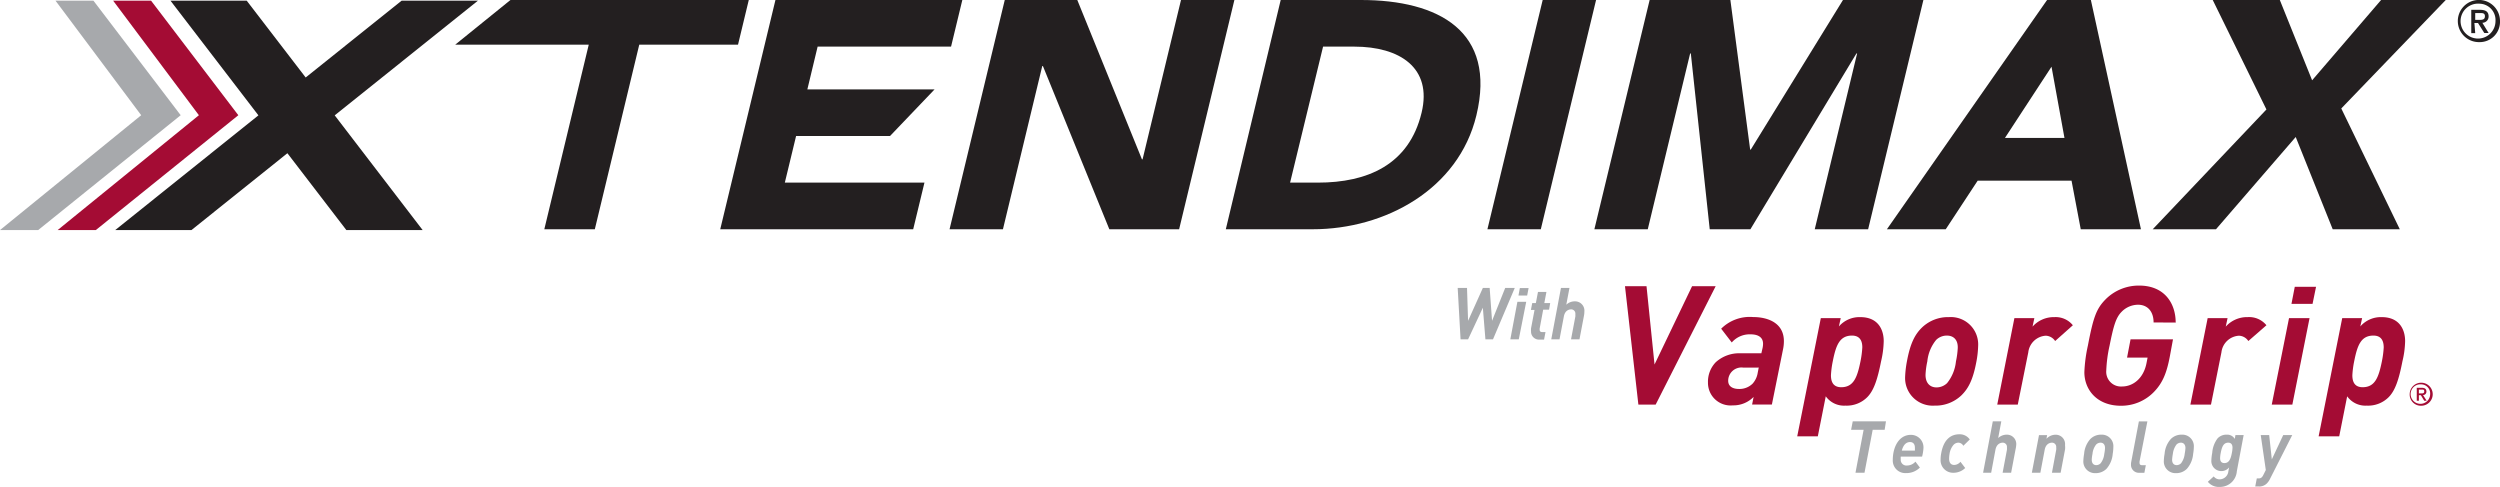 <svg id="Layer_1" data-name="Layer 1" xmlns="http://www.w3.org/2000/svg" viewBox="0 0 399.45 77.8"><defs><style>.cls-1{fill:#231f20;}.cls-2{fill:#a40c34;}.cls-3{fill:#a7a9ac;}</style></defs><polygon class="cls-1" points="94.07 7.14 72.73 7.14 81.56 0 119.64 0 117.92 7.14 102.14 7.14 95.04 36.63 86.97 36.63 94.07 7.14"/><polygon class="cls-1" points="123.9 0 153.76 0 151.96 7.45 130.64 7.45 129 14.28 149.33 14.28 142.21 21.73 127.2 21.73 125.4 29.18 147.71 29.18 145.91 36.63 115.08 36.63 123.9 0"/><polygon class="cls-1" points="160.54 0 172.13 0 182.46 25.46 182.56 25.46 188.7 0 197.23 0 188.4 36.63 177.25 36.63 166.64 10.56 166.53 10.56 160.25 36.63 151.72 36.63 160.54 0"/><path class="cls-1" d="M398.77,273.27h12.8c12.46,0,21.7,5,18.47,18.42-2.85,11.85-14.61,18.21-26.15,18.21H390Zm1.5,29.18h4.43c7.93,0,14.58-2.85,16.58-11.17,1.74-7.2-3.52-10.56-10.74-10.56h-5Z" transform="translate(-194.14 -273.27)"/><polygon class="cls-1" points="246.49 0 255.02 0 246.19 36.63 237.66 36.63 246.49 0"/><polygon class="cls-1" points="263.58 0 276.48 0 279.64 23.9 279.74 23.9 294.47 0 307.32 0 298.49 36.63 289.96 36.63 296.73 8.54 296.62 8.54 279.68 36.63 273.18 36.63 270.16 8.54 270.05 8.54 263.28 36.63 254.75 36.63 263.58 0"/><path class="cls-1" d="M521.22,273.27h7l8,36.63h-9.62l-1.47-7.76h-15l-5.1,7.76h-9.4Zm.71,10.66-7.44,11.38H524Z" transform="translate(-194.14 -273.27)"/><polygon class="cls-1" points="362.13 17.49 353.55 0 364.27 0 369.43 12.83 380.45 0 390.78 0 374.09 17.33 383.44 36.63 372.72 36.63 366.81 21.89 354.07 36.63 343.96 36.63 362.13 17.49"/><polygon class="cls-2" points="9.21 36.76 15.31 36.76 38.08 18.41 24.14 0.11 18.08 0.11 31.78 18.41 9.21 36.76"/><polygon class="cls-3" points="0 36.76 6.1 36.76 28.87 18.41 14.93 0.11 8.87 0.11 22.56 18.41 0 36.76"/><polygon class="cls-1" points="76.36 0.11 64.17 0.11 48.84 12.38 39.42 0.11 27.24 0.11 41.29 18.43 18.41 36.76 30.59 36.76 45.92 24.48 55.34 36.76 67.53 36.76 53.48 18.43 76.36 0.11"/><path class="cls-2" d="M458.68,337.92h-2.76L453.78,319h3.44l1.28,12.51,6-12.51h3.77Z" transform="translate(-194.14 -273.27)"/><path class="cls-2" d="M479.05,329l-1.8,8.91h-3.16l.24-1.22a4.52,4.52,0,0,1-3.34,1.35,3.61,3.61,0,0,1-3.95-3.63,4.49,4.49,0,0,1,1.24-3.26,5.57,5.57,0,0,1,4-1.43h3.29l.19-.83a3.29,3.29,0,0,0,.08-.71c0-.93-.67-1.49-2-1.49a3.79,3.79,0,0,0-3,1.3l-1.69-2.2a6.47,6.47,0,0,1,5.12-1.86c2.3,0,4.9.91,4.9,3.85A6.32,6.32,0,0,1,479.05,329Zm-6.42,3a2.12,2.12,0,0,0-2.36,2.12c0,.77.56,1.3,1.75,1.3a3,3,0,0,0,2.15-.85,3.36,3.36,0,0,0,.82-1.75l.16-.82Z" transform="translate(-194.14 -273.27)"/><path class="cls-2" d="M494.7,331c-.56,2.84-1.15,4.67-2.21,5.73a4.63,4.63,0,0,1-3.5,1.35,3.58,3.58,0,0,1-3.13-1.49l-1.27,6.4H481.3l3.77-18.89h3.18l-.29,1.33a4.35,4.35,0,0,1,3.42-1.49c2.92,0,3.74,2.1,3.74,3.82A15.15,15.15,0,0,1,494.7,331Zm-4.65-4.11c-2,0-2.57,1.59-3.07,4.11a14.85,14.85,0,0,0-.29,2.23c0,.82.21,1.91,1.64,1.91,2,0,2.57-1.62,3.08-4.14a15.19,15.19,0,0,0,.29-2.23C491.7,328,491.49,326.89,490.05,326.89Z" transform="translate(-194.14 -273.27)"/><path class="cls-2" d="M509.94,331c-.53,2.84-1.24,4.32-2.46,5.49a6,6,0,0,1-4.25,1.59,4.41,4.41,0,0,1-4.69-4.59,16.75,16.75,0,0,1,.29-2.49c.53-2.84,1.25-4.3,2.47-5.46a6,6,0,0,1,4.24-1.6,4.37,4.37,0,0,1,4.67,4.57A16,16,0,0,1,509.94,331Zm-4.72-4.11a2.43,2.43,0,0,0-1.72.69,6.39,6.39,0,0,0-1.41,3.42,12.47,12.47,0,0,0-.29,2.17c0,1.33.74,2,1.75,2a2.43,2.43,0,0,0,1.7-.69,6.59,6.59,0,0,0,1.41-3.45,13.52,13.52,0,0,0,.29-2.15C507,327.52,506.23,326.89,505.22,326.89Z" transform="translate(-194.14 -273.27)"/><path class="cls-2" d="M522.51,327.76a1.87,1.87,0,0,0-1.51-.85,3,3,0,0,0-2.78,2.66l-1.68,8.35h-3.28L516,324.1h3.19l-.29,1.36a4.52,4.52,0,0,1,3.5-1.52,3.53,3.53,0,0,1,2.94,1.3Z" transform="translate(-194.14 -273.27)"/><path class="cls-2" d="M538.24,324.79c0-1.72-.93-2.83-2.49-2.83a3.69,3.69,0,0,0-2.6,1.11c-.93.93-1.3,2.23-1.94,5.41a22,22,0,0,0-.53,4,2.35,2.35,0,0,0,2.55,2.54c1.67,0,3.42-1.24,3.89-3.79l.16-.82H534l.56-2.92h6.78l-.5,2.71c-.5,2.67-1.17,4.32-2.63,5.78a7.26,7.26,0,0,1-5.19,2.12c-3.82,0-5.84-2.55-5.84-5.36a23.67,23.67,0,0,1,.56-4.24c.87-4.54,1.35-5.91,2.86-7.43a7.48,7.48,0,0,1,5.33-2.17c4.06,0,5.84,2.84,5.84,5.91Z" transform="translate(-194.14 -273.27)"/><path class="cls-2" d="M553.38,327.76a1.87,1.87,0,0,0-1.51-.85,3,3,0,0,0-2.79,2.66l-1.67,8.35h-3.29l2.76-13.82h3.18l-.29,1.36a4.55,4.55,0,0,1,3.5-1.52,3.55,3.55,0,0,1,3,1.3Z" transform="translate(-194.14 -273.27)"/><path class="cls-2" d="M560.41,337.92h-3.29l2.76-13.82h3.28Zm3.23-16.1h-3.37l.53-2.73h3.4Z" transform="translate(-194.14 -273.27)"/><path class="cls-2" d="M578,331c-.55,2.84-1.14,4.67-2.2,5.73a4.63,4.63,0,0,1-3.5,1.35,3.58,3.58,0,0,1-3.13-1.49l-1.27,6.4h-3.29l3.77-18.89h3.18l-.29,1.33a4.35,4.35,0,0,1,3.42-1.49c2.92,0,3.74,2.1,3.74,3.82A14.73,14.73,0,0,1,578,331Zm-4.64-4.11c-2,0-2.57,1.59-3.07,4.11a14.85,14.85,0,0,0-.29,2.23c0,.82.21,1.91,1.64,1.91,2,0,2.57-1.62,3.08-4.14a15.19,15.19,0,0,0,.29-2.23C575,328,574.81,326.89,573.37,326.89Z" transform="translate(-194.14 -273.27)"/><path class="cls-3" d="M495.27,341.94h-1.91l-1.31,6.86h-1.44l1.3-6.86h-2l.26-1.35h5.31Z" transform="translate(-194.14 -273.27)"/><path class="cls-3" d="M501.25,346.23h-3.41a3.19,3.19,0,0,0,0,.42.91.91,0,0,0,1,1,1.81,1.81,0,0,0,1.35-.62l.71.95a3.05,3.05,0,0,1-2.22.88,2,2,0,0,1-2.11-2.11c0-2,.94-4,2.9-4a2,2,0,0,1,2,2.15A7.08,7.08,0,0,1,501.25,346.23Zm-1.92-2.33c-.58,0-1.07.4-1.32,1.37h2.09a2.8,2.8,0,0,0,0-.4C500.13,344.24,499.82,343.9,499.33,343.9Z" transform="translate(-194.14 -273.27)"/><path class="cls-3" d="M507.84,344.5a.93.93,0,0,0-.78-.5,1.07,1.07,0,0,0-.81.38,2.82,2.82,0,0,0-.61,1.41,4.79,4.79,0,0,0-.07.77c0,.64.28,1,.81,1a1.33,1.33,0,0,0,1-.51l.76,1a2.69,2.69,0,0,1-1.88.76,2,2,0,0,1-2.05-2.15,5,5,0,0,1,.09-.93c.42-2.45,1.74-3.07,2.9-3.07a1.94,1.94,0,0,1,1.67.83Z" transform="translate(-194.14 -273.27)"/><path class="cls-3" d="M516.19,345.05l-.71,3.75h-1.36l.69-3.66a2.58,2.58,0,0,0,0-.39.67.67,0,0,0-.67-.75c-.38,0-1,.21-1.17,1.15l-.68,3.65H511l1.55-8.21h1.36l-.5,2.67a2,2,0,0,1,1.4-.54,1.49,1.49,0,0,1,1.48,1.66A4.45,4.45,0,0,1,516.19,345.05Z" transform="translate(-194.14 -273.27)"/><path class="cls-3" d="M524.1,345.05l-.71,3.75H522l.68-3.66a1.74,1.74,0,0,0,0-.39.67.67,0,0,0-.67-.75c-.38,0-1,.21-1.17,1.15l-.69,3.65h-1.36l1.14-6h1.3l-.11.58a2,2,0,0,1,1.5-.65,1.49,1.49,0,0,1,1.47,1.66A3.42,3.42,0,0,1,524.1,345.05Z" transform="translate(-194.14 -273.27)"/><path class="cls-3" d="M531.71,345.79a4.1,4.1,0,0,1-1,2.39,2.44,2.44,0,0,1-1.75.69,1.86,1.86,0,0,1-1.94-2,7.72,7.72,0,0,1,.12-1.08,4,4,0,0,1,1-2.38,2.4,2.4,0,0,1,1.75-.69,1.84,1.84,0,0,1,1.92,2A6.79,6.79,0,0,1,531.71,345.79ZM529.77,344a1,1,0,0,0-.71.3,2.8,2.8,0,0,0-.58,1.49,5.65,5.65,0,0,0-.12.94c0,.58.3.86.72.86a1,1,0,0,0,.7-.3,2.92,2.92,0,0,0,.58-1.5,5.53,5.53,0,0,0,.12-.94C530.48,344.28,530.18,344,529.77,344Z" transform="translate(-194.14 -273.27)"/><path class="cls-3" d="M536,347a1.13,1.13,0,0,0,0,.25c0,.22.12.35.41.35H537l-.23,1.21H536a1.26,1.26,0,0,1-1.37-1.3,2,2,0,0,1,.05-.5l1.21-6.41h1.36Z" transform="translate(-194.14 -273.27)"/><path class="cls-3" d="M544.56,345.79a4.1,4.1,0,0,1-1,2.39,2.4,2.4,0,0,1-1.75.69,1.86,1.86,0,0,1-1.93-2,6.46,6.46,0,0,1,.12-1.08,4,4,0,0,1,1-2.38,2.38,2.38,0,0,1,1.75-.69,1.84,1.84,0,0,1,1.92,2A6.79,6.79,0,0,1,544.56,345.79ZM542.62,344a1,1,0,0,0-.72.3,3,3,0,0,0-.58,1.49,7.14,7.14,0,0,0-.12.94c0,.58.31.86.73.86a1,1,0,0,0,.7-.3,3,3,0,0,0,.58-1.5,7,7,0,0,0,.12-.94C543.33,344.28,543,344,542.62,344Z" transform="translate(-194.14 -273.27)"/><path class="cls-3" d="M551.54,348.57a2.69,2.69,0,0,1-2.74,2.5,2.23,2.23,0,0,1-1.89-.82l.94-.86a1.16,1.16,0,0,0,.95.47,1.42,1.42,0,0,0,1.39-1.3l.12-.61a1.6,1.6,0,0,1-2.84-1.1,7.55,7.55,0,0,1,.14-1.22,4.37,4.37,0,0,1,.85-2.31,1.93,1.93,0,0,1,1.46-.6,1.39,1.39,0,0,1,1.29.68l.11-.61h1.31ZM550.17,344c-.7,0-1,.55-1.2,1.64a4.73,4.73,0,0,0-.1.83c0,.45.17.79.68.79.7,0,1-.55,1.2-1.63a4.83,4.83,0,0,0,.1-.83C550.85,344.3,550.63,344,550.17,344Z" transform="translate(-194.14 -273.27)"/><path class="cls-3" d="M556.85,349.77a2.76,2.76,0,0,1-.47.7A1.73,1.73,0,0,1,555,351h-.52l.25-1.29h.31c.39,0,.57-.2.77-.62l.36-.72-.81-5.58h1.35l.42,3.88,1.82-3.88h1.44Z" transform="translate(-194.14 -273.27)"/><path class="cls-3" d="M432.69,327.49h-1.21l-.41-5.05-2.36,5.05h-1.2l-.46-8.21h1.49l.17,5.25,2.36-5.25h1.09l.38,5.25,2.1-5.25h1.53Z" transform="translate(-194.14 -273.27)"/><path class="cls-3" d="M436.81,327.49h-1.35l1.13-6H438Zm1.34-7h-1.39l.22-1.19h1.4Z" transform="translate(-194.14 -273.27)"/><path class="cls-3" d="M441.65,322.75h-.94l-.56,3a.94.94,0,0,0,0,.22c0,.24.14.36.43.36h.5l-.23,1.2h-.7a1.27,1.27,0,0,1-1.38-1.3,3.15,3.15,0,0,1,0-.5l.56-2.94h-.58l.21-1.1h.58l.34-1.78h1.35l-.34,1.78h.94Z" transform="translate(-194.14 -273.27)"/><path class="cls-3" d="M447.22,323.75l-.71,3.74h-1.35l.69-3.65a2.87,2.87,0,0,0,0-.39.67.67,0,0,0-.67-.75c-.38,0-1,.2-1.17,1.15l-.69,3.64H442l1.55-8.21h1.36l-.51,2.68a1.94,1.94,0,0,1,1.4-.54,1.49,1.49,0,0,1,1.49,1.66A3.42,3.42,0,0,1,447.22,323.75Z" transform="translate(-194.14 -273.27)"/><path class="cls-1" d="M590.3,280a3.37,3.37,0,1,1,3.29-3.36A3.24,3.24,0,0,1,590.3,280Zm0-6.14a2.79,2.79,0,1,0,2.57,2.78A2.61,2.61,0,0,0,590.3,273.86Zm-.67,4.7H589v-3.72h1.41c.9,0,1.36.31,1.36,1.07a1,1,0,0,1-1,1l1,1.63h-.69l-1-1.59h-.58Zm.69-2.11c.46,0,.86-.05.86-.59s-.44-.5-.81-.5h-.74v1.09Z" transform="translate(-194.14 -273.27)"/><path class="cls-2" d="M581,338.1a1.79,1.79,0,0,1-1.84-1.87A1.84,1.84,0,1,1,581,338.1Zm0-3.42a1.56,1.56,0,1,0,1.43,1.55A1.46,1.46,0,0,0,581,334.68Zm-.37,2.62h-.34v-2.07h.78c.5,0,.76.18.76.6a.53.53,0,0,1-.54.56l.58.91h-.39l-.53-.88h-.32Zm.38-1.17c.25,0,.48,0,.48-.33s-.25-.28-.45-.28h-.41v.61Z" transform="translate(-194.14 -273.27)"/></svg>